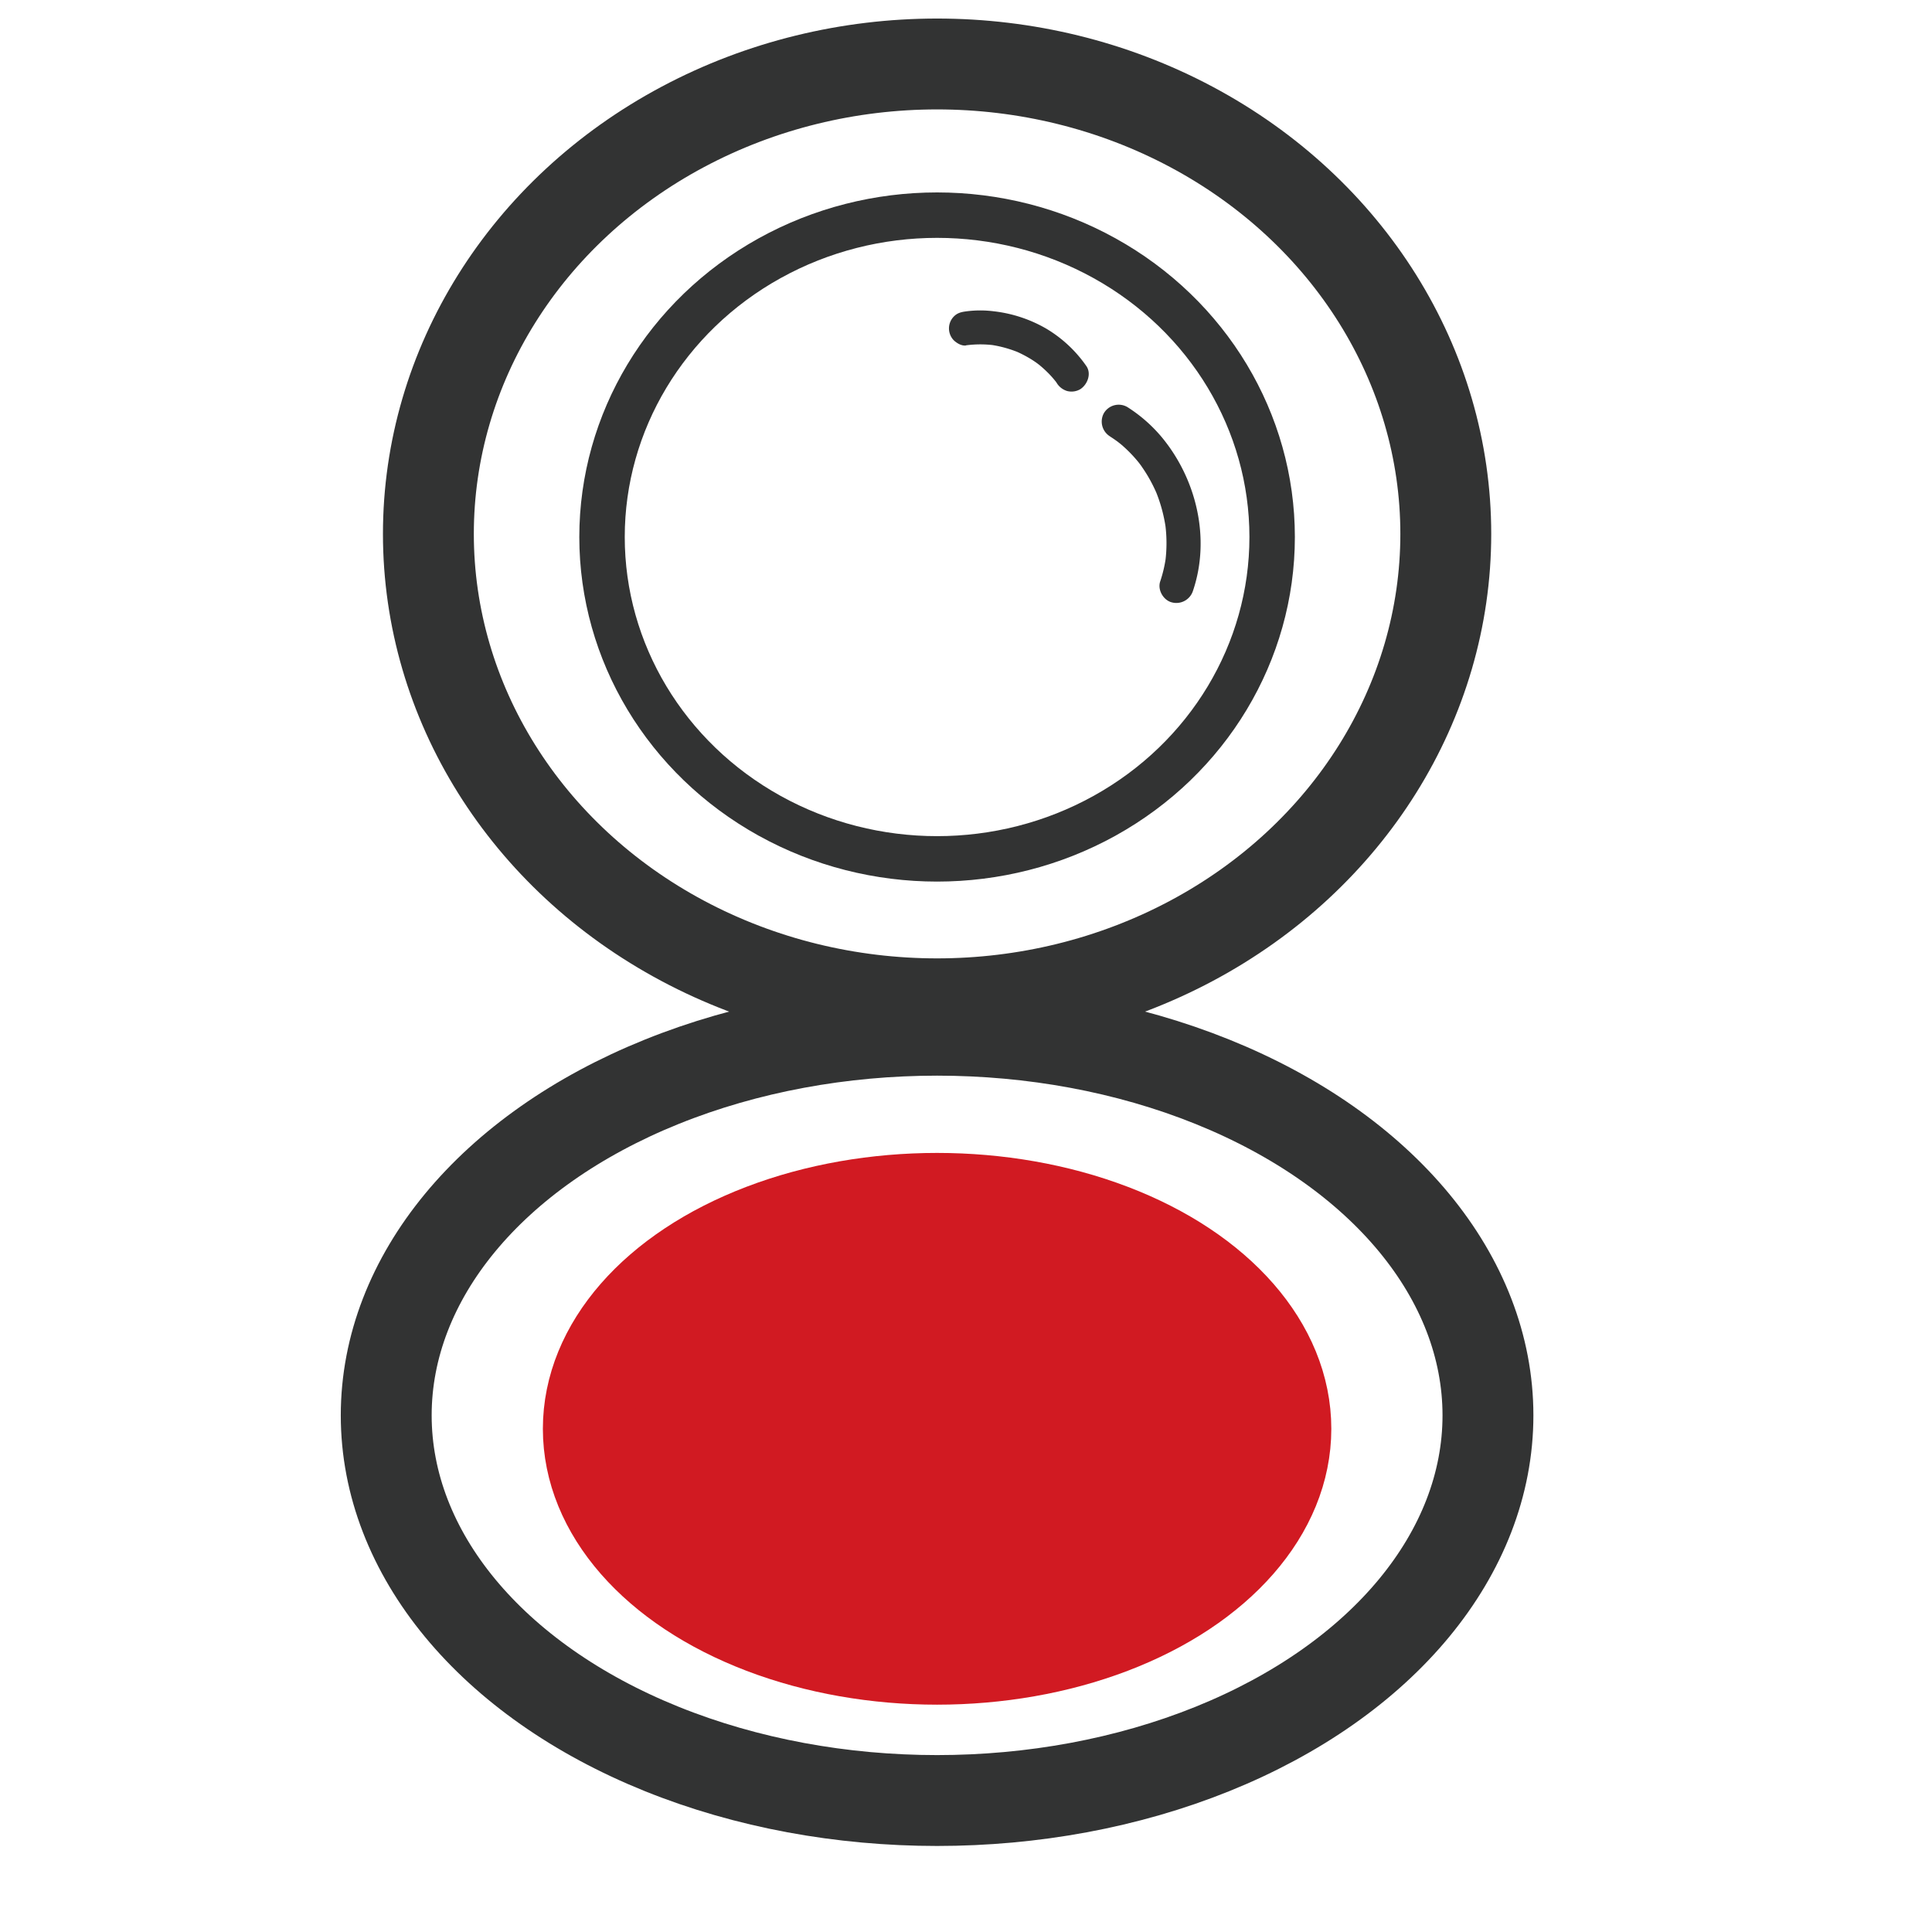 <svg id="レイヤー_1" data-name="レイヤー 1" xmlns="http://www.w3.org/2000/svg" viewBox="0 0 850.39 850.39"><defs><style>.cls-1,.cls-3{fill:none;stroke:#323333;}.cls-1,.cls-2,.cls-3{stroke-miterlimit:10;}.cls-1,.cls-2{stroke-width:40px;}.cls-2{fill:#d11a22;stroke:#d11a22;}.cls-3{stroke-width:20px;}.cls-4{fill:#323333;}</style></defs><ellipse class="cls-1" cx="412.47" cy="622.99" rx="242.47" ry="169.53"/><ellipse class="cls-1" cx="412.47" cy="235" rx="223.91" ry="206.84"/><ellipse class="cls-2" cx="412.47" cy="628.9" rx="153.52" ry="101.43"/><ellipse class="cls-3" cx="412.47" cy="236.37" rx="147.48" ry="141.67"/><path class="cls-4" d="M425.2,152a48,48,0,0,1,12.62,0l-2-.27a51.7,51.7,0,0,1,12.9,3.56l-1.79-.76a52.79,52.79,0,0,1,5.82,2.93c1,.57,1.91,1.16,2.84,1.79.46.31.92.64,1.37,1l.6.44c1,.73-1.19-.94-.49-.38a53.94,53.94,0,0,1,4.81,4.39c.72.76,1.43,1.55,2.1,2.36l.59.72c.64.77-.38-.53-.48-.64a12.6,12.6,0,0,1,1.09,1.51,8.1,8.1,0,0,0,4.49,3.45,7.68,7.68,0,0,0,5.78-.76c3.18-2,5.1-6.83,2.69-10.26a57,57,0,0,0-17.66-16.45A59.44,59.44,0,0,0,437.26,137a47.26,47.26,0,0,0-12.06.06c-2.08.28-3.76.66-5.31,2.2a7.51,7.51,0,0,0,0,10.6c1.36,1.25,3.39,2.46,5.31,2.2Z"/><path class="cls-4" d="M488.54,192.08q1.93,1.23,3.76,2.6c1.08.8-1.56-1.24-.28-.21.32.26.64.51,1,.78.54.44,1.07.9,1.59,1.37a59.89,59.89,0,0,1,6.28,6.56l.66.82c.84,1.05-1.07-1.43-.32-.41.49.65,1,1.31,1.45,2,.86,1.24,1.69,2.52,2.47,3.82a67.52,67.52,0,0,1,4.12,8.14l-.75-1.8a67.82,67.82,0,0,1,4.63,16.89l-.27-2a63.4,63.4,0,0,1,.06,16.4l.27-2a58.28,58.28,0,0,1-2.54,10.9c-1.25,3.72,1.44,8.36,5.24,9.23a7.69,7.69,0,0,0,9.23-5.24c7.76-23.05,1.47-49.17-13.87-67.61a65.33,65.33,0,0,0-15.1-13.18,7.57,7.57,0,0,0-10.27,2.69,7.67,7.67,0,0,0,2.69,10.26Z"/></svg>